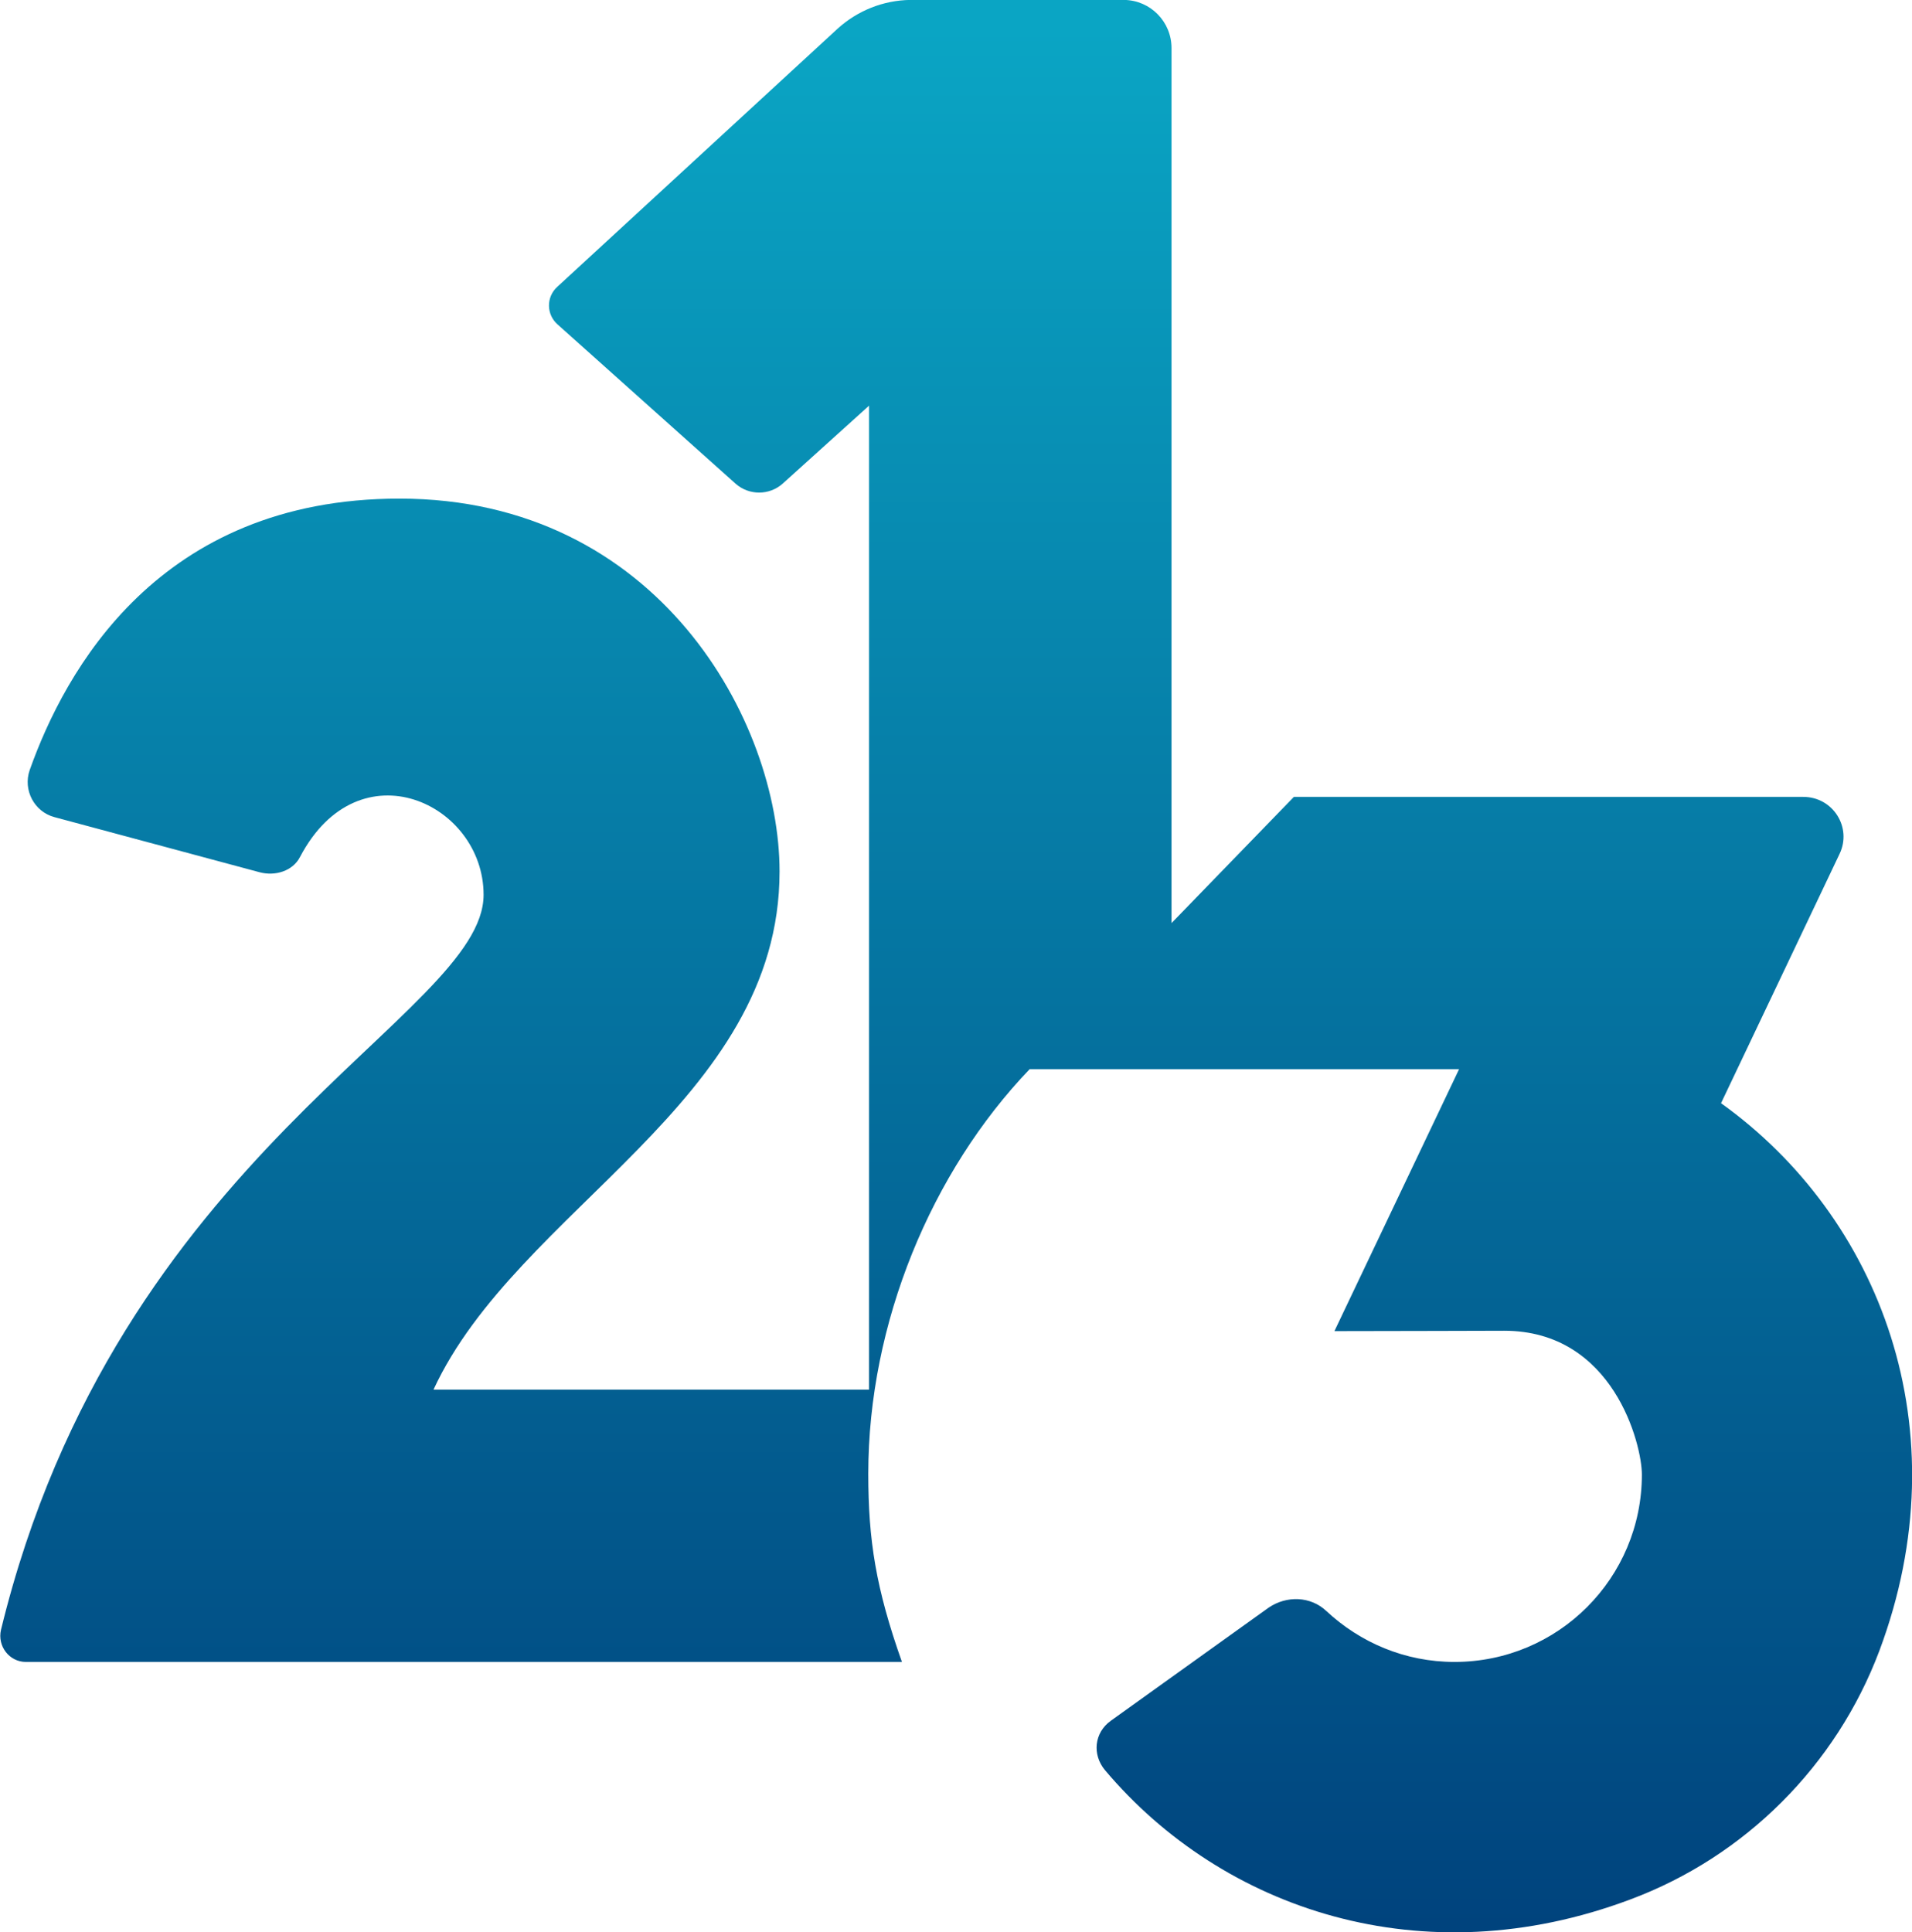 <?xml version="1.0" encoding="utf-8"?>
<!-- Generator: Adobe Illustrator 26.0.1, SVG Export Plug-In . SVG Version: 6.00 Build 0)  -->
<svg version="1.1" id="Слой_1" xmlns="http://www.w3.org/2000/svg" xmlns:xlink="http://www.w3.org/1999/xlink" x="0px" y="0px"
	 width="500px" height="505.3px" viewBox="0 0 500 505.3" style="enable-background:new 0 0 500 505.3;" xml:space="preserve">
<style type="text/css">
	.st0{fill:url(#SVGID_1_);}
</style>
<g transform="translate(-43.24 -152.52)">
	
		<linearGradient id="SVGID_1_" gradientUnits="userSpaceOnUse" x1="-388.834" y1="790.628" x2="-388" y2="790.628" gradientTransform="matrix(0 -606.347 606.347 0 -479101.188 -235110.031)">
		<stop  offset="0" style="stop-color:#00437D"/>
		<stop  offset="1" style="stop-color:#0AA5C4"/>
	</linearGradient>
	<path class="st0" d="M281.3,152.5c-7.1,0.1-13.8,2.8-19,7.5L189,227.5c-3,2.7-2.9,7.3,0.1,9.9l46.5,41.6c3.5,3.1,8.8,3.1,12.3,0
		l22.6-20.4v257.3H156.6c21.9-47.4,90.5-75,90.5-135.5c0-39-31.6-97.5-99.4-97.5c-63,0-87.5,45.1-96.7,71
		c-1.8,5.2,1.2,10.9,6.5,12.3l53.6,14.4c4.1,1.1,8.7-0.3,10.6-4c15.4-29.3,48-14,48,9.9c0,31.6-95.7,67.1-126.2,192.2
		c-1,4.3,2.2,8.4,6.5,8.4h229.1c-6.8-19.2-8.8-31.8-8.8-49.2c0-39.4,16.5-79,42.2-105.8h112.3l-32.6,68.5c10.8,0,44.4-0.1,44.4-0.1
		c28.6,0,36,29.8,36,37.6c0,27.1-21.9,49-49,49c-13,0-24.7-5.1-33.5-13.3c-4.1-3.9-10.4-4.1-15.1-0.9l-41.3,29.6
		c-4.3,3.1-4.9,8.8-1.5,12.9c30.8,36.5,83.1,54.2,137.4,33.8c30-11.2,53.8-35,65.1-65c21.7-57.9,0.1-113.5-41.4-143.2l31-65.2
		c3.3-6.9-1.7-14.9-9.5-14.9H381.6l-32,33V165.1c0-6.9-5.5-12.5-12.4-12.6L281.3,152.5z"/>
</g>
</svg>
